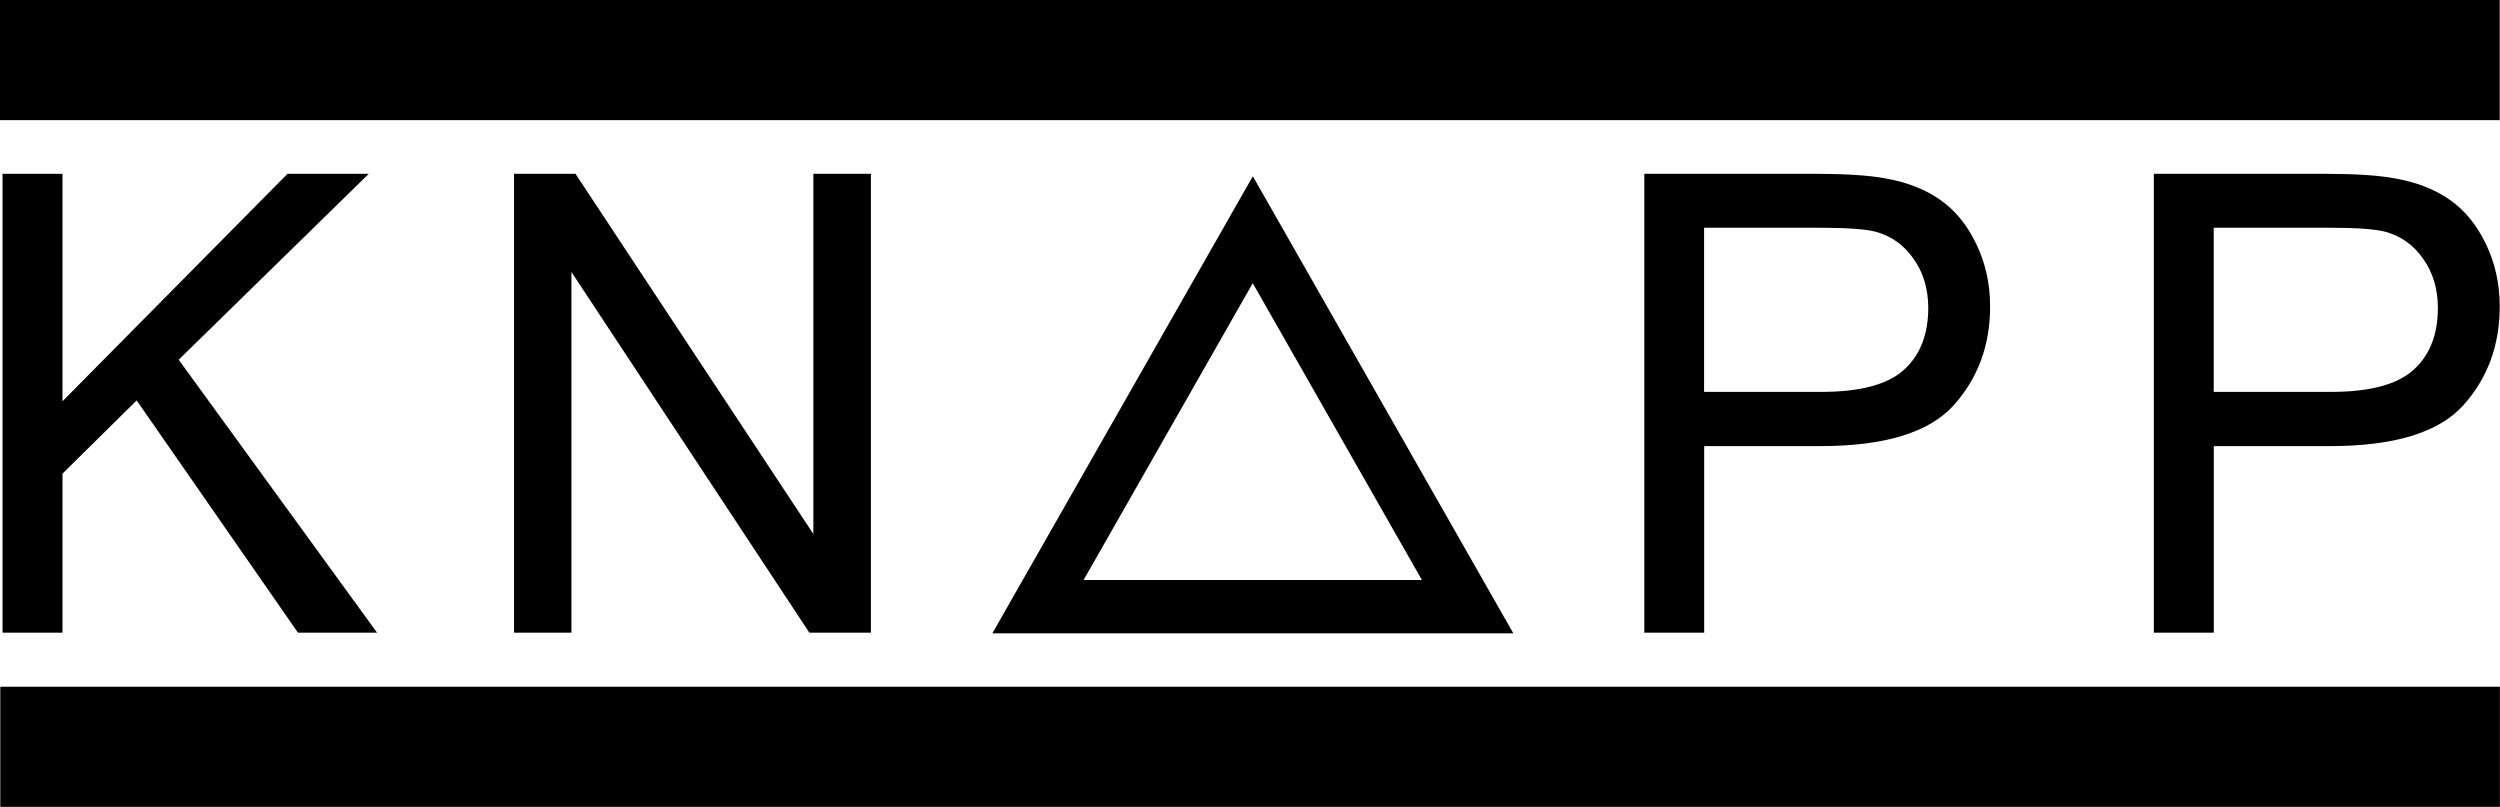 <svg width="189" height="61" viewBox="0 0 189 61" fill="none" xmlns="http://www.w3.org/2000/svg">
<g clip-path="url(#clip0_89_1310)">
<path fill-rule="evenodd" clip-rule="evenodd" d="M0.191 47.831V13.14H4.724V30.335L21.735 13.14H27.879L13.509 27.195L28.507 47.831H22.526L10.331 30.271L4.724 35.807V47.831H0.191Z" fill="black"/>
<path fill-rule="evenodd" clip-rule="evenodd" d="M38.859 47.831V13.14H43.506L61.491 40.371V13.14H65.841V47.831H61.188L43.202 20.564V47.831H38.859Z" fill="black"/>
<path fill-rule="evenodd" clip-rule="evenodd" d="M124.31 47.831V13.14H137.225C139.499 13.14 141.236 13.254 142.437 13.469C144.117 13.755 145.53 14.298 146.667 15.1C147.804 15.886 148.714 17.002 149.399 18.433C150.099 19.87 150.452 21.444 150.452 23.168C150.452 26.122 149.527 28.619 147.669 30.671C145.812 32.703 142.465 33.726 137.621 33.726H128.836V47.831H124.31ZM128.836 29.627H137.692C140.622 29.627 142.698 29.076 143.927 27.968C145.156 26.866 145.77 25.307 145.777 23.304C145.777 21.852 145.41 20.614 144.675 19.584C143.962 18.54 143.009 17.861 141.822 17.524C141.06 17.324 139.648 17.217 137.593 17.217H128.829V29.62L128.836 29.627Z" fill="black"/>
<path fill-rule="evenodd" clip-rule="evenodd" d="M162.83 47.831V13.14H175.753C178.027 13.14 179.764 13.254 180.964 13.469C182.645 13.755 184.057 14.298 185.194 15.1C186.331 15.886 187.242 17.002 187.927 18.433C188.626 19.87 188.979 21.444 188.979 23.168C188.979 26.122 188.054 28.619 186.197 30.671C184.34 32.703 180.992 33.726 176.148 33.726H167.364V47.831H162.83ZM167.364 29.627H176.219C179.149 29.627 181.225 29.076 182.454 27.968C183.683 26.866 184.297 25.307 184.304 23.304C184.304 21.852 183.937 20.614 183.203 19.584C182.489 18.54 181.536 17.861 180.35 17.524C179.587 17.324 178.175 17.217 176.12 17.217H167.357V29.62L167.364 29.627Z" fill="black"/>
<path d="M92.985 16.359L75.021 47.882H114.41L94.715 13.326L92.985 16.352V16.359ZM94.708 21.409C97.138 25.672 105.068 39.584 107.497 43.848H81.92C84.349 39.584 92.279 25.672 94.708 21.409Z" fill="black"/>
<path d="M188.993 51.916H0.021V61H188.993V51.916Z" fill="black"/>
<path d="M188.979 0H0V9.084H188.979V0Z" fill="black"/>
</g>
<defs>
<clipPath id="clip0_89_1310">
<rect width="189" height="61" fill="white"/>
</clipPath>
</defs>
</svg>
